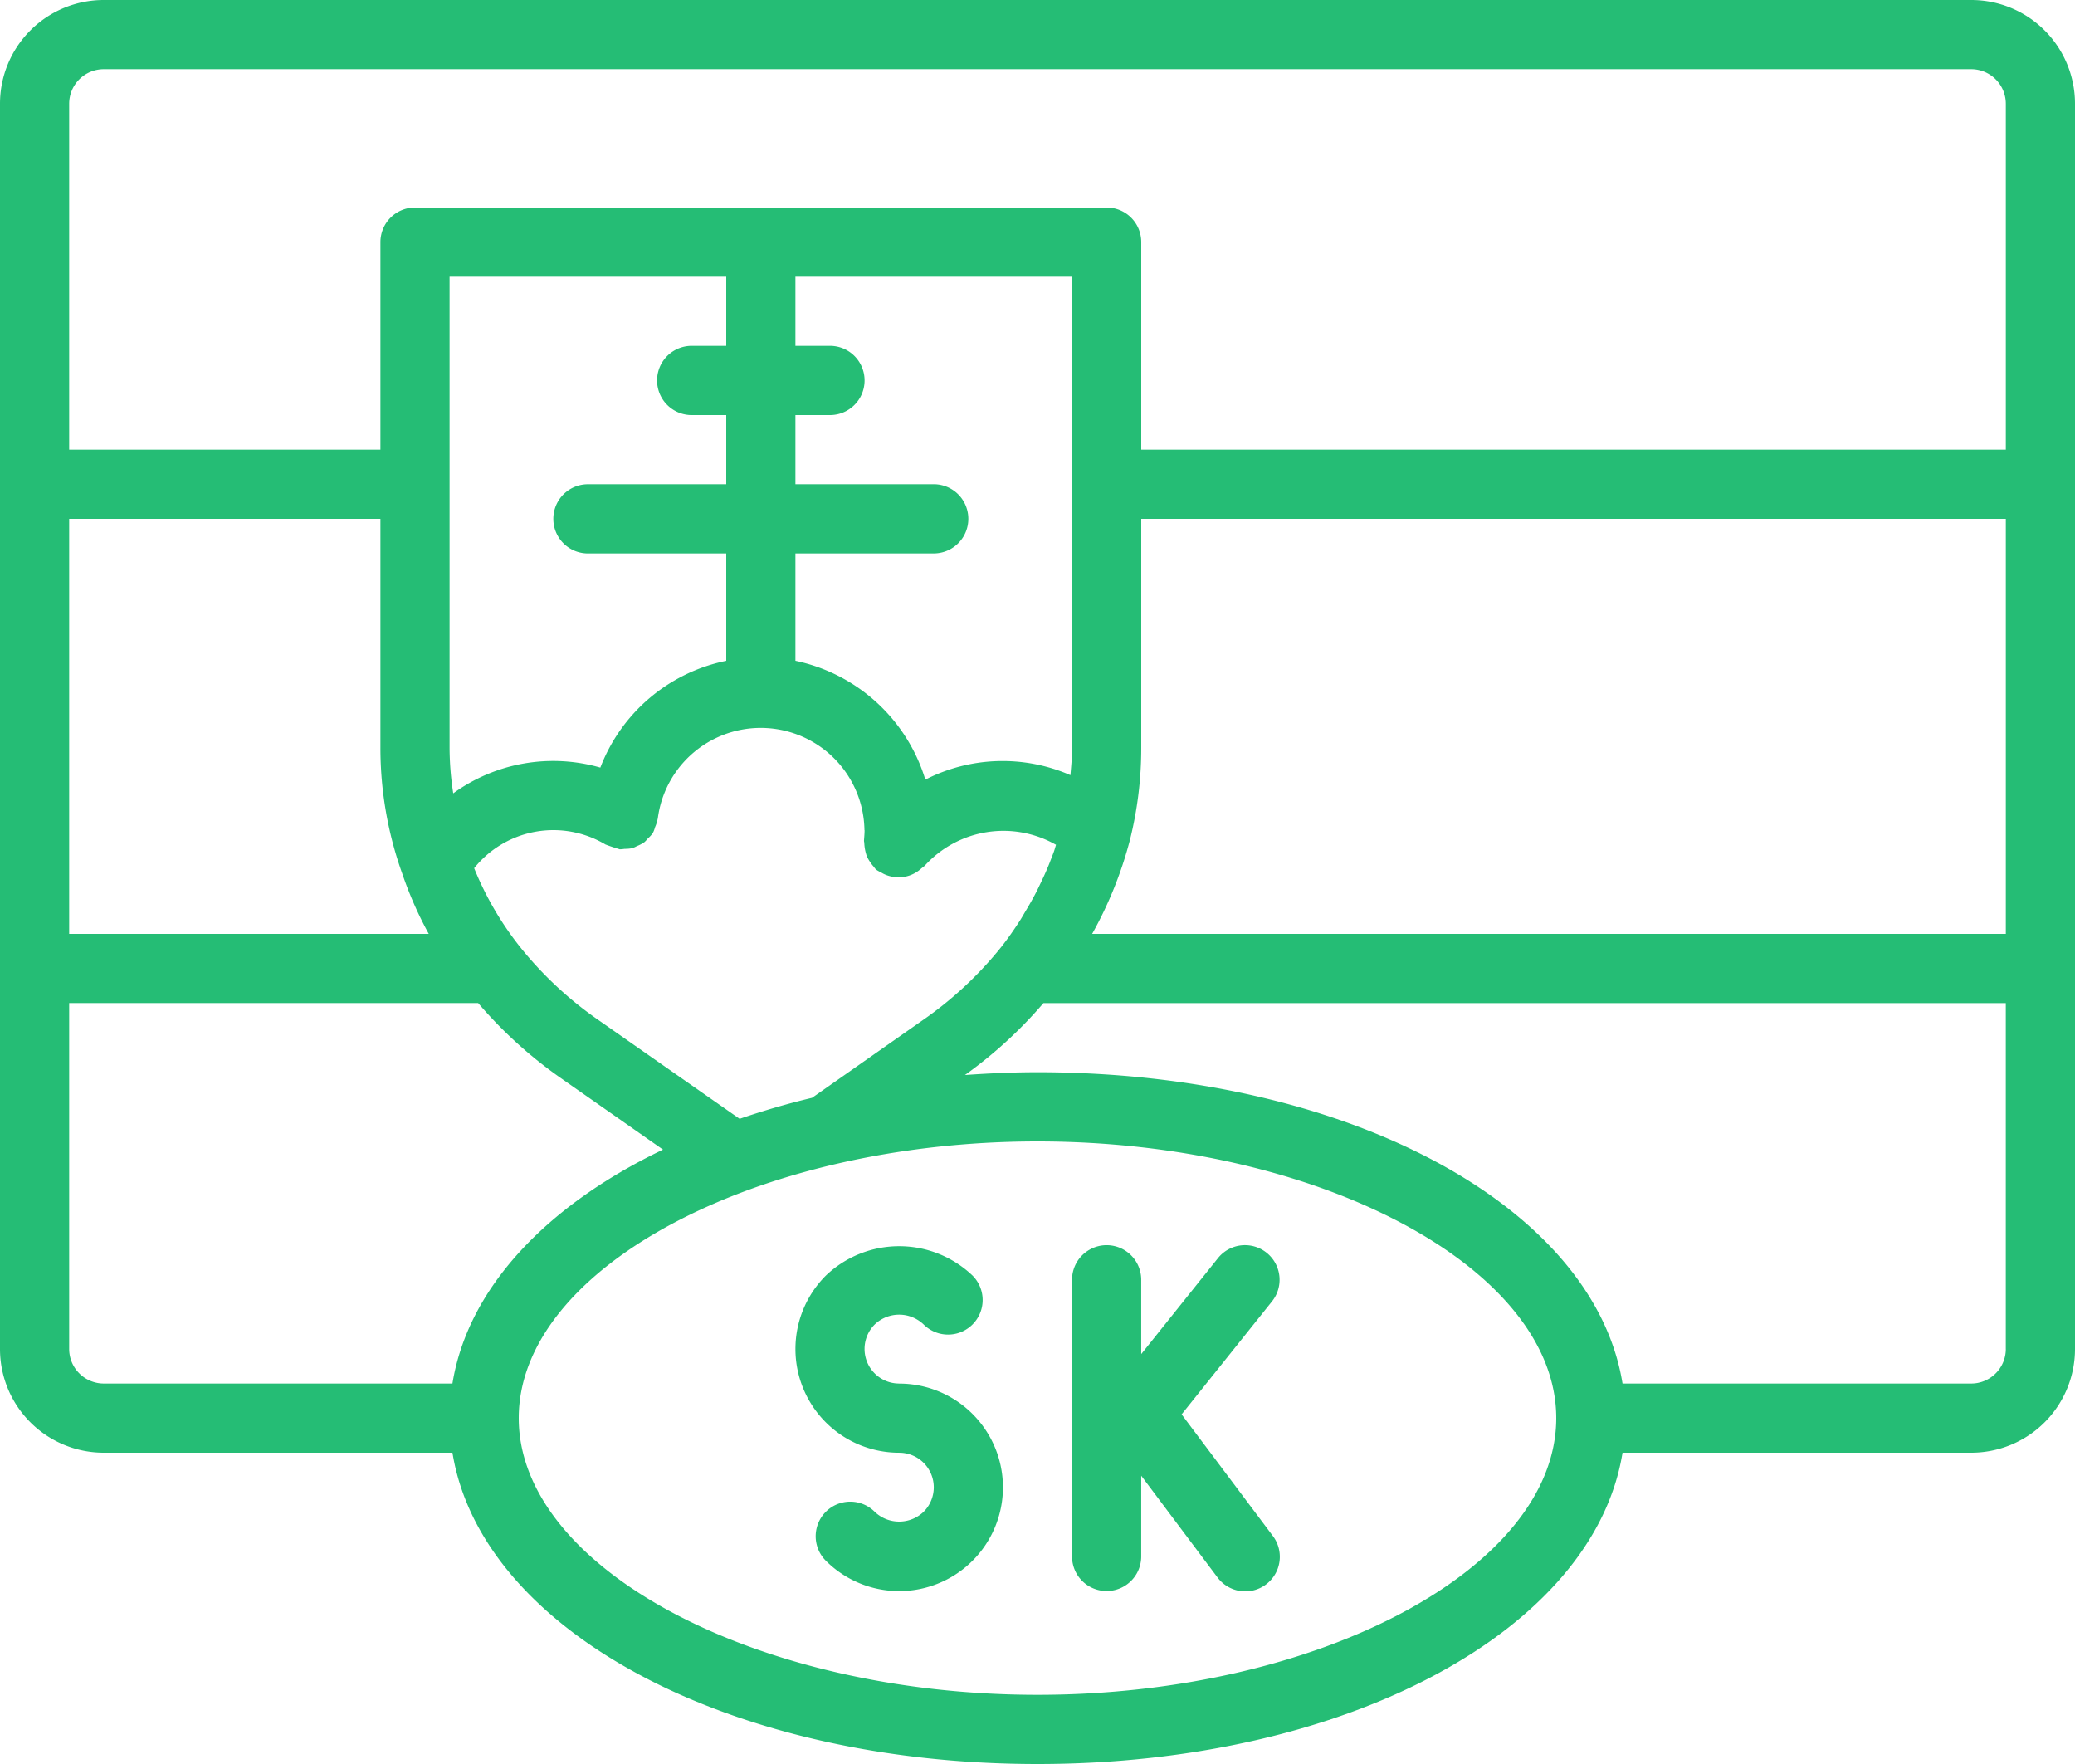 <svg xmlns="http://www.w3.org/2000/svg" width="74" height="62.9" viewBox="0 0 74 62.9">
  <g id="slovakia" transform="translate(0 -38.4)">
    <g id="Group_7" data-name="Group 7" transform="translate(0 38.4)">
      <g id="Group_6" data-name="Group 6">
        <path id="Path_15" data-name="Path 15" d="M70.3,38.4H3.7A3.7,3.7,0,0,0,0,42.1V86.5a3.7,3.7,0,0,0,3.7,3.7H16.136c1.021,6.316,9.817,11.1,20.864,11.1s19.843-4.784,20.864-11.1H70.3A3.7,3.7,0,0,0,74,86.5V42.1A3.7,3.7,0,0,0,70.3,38.4ZM2.467,56.9h11.1v8.165a13.314,13.314,0,0,0,.78,4.491,13.562,13.562,0,0,0,.944,2.144H2.467V56.9ZM3.7,87.733A1.234,1.234,0,0,1,2.467,86.5V74.167H17.053a15.737,15.737,0,0,0,2.866,2.617l3.726,2.608c-4.174,2-6.961,4.952-7.51,8.342H3.7ZM33.3,55.667H28.367V53.2H29.6a1.233,1.233,0,1,0,0-2.467H28.367V48.267h9.867v16.8c0,.327-.031.65-.06.973A6.056,6.056,0,0,0,33,66.2a6.165,6.165,0,0,0-4.633-4.238V58.133H33.3a1.233,1.233,0,0,0,0-2.467ZM30.833,68c0,.118-.01.228-.021.376,0,.032.011.059.011.09a1.647,1.647,0,0,0,.09.464,1.217,1.217,0,0,0,.128.221,1.172,1.172,0,0,0,.124.159,1.147,1.147,0,0,0,.074.095,1.182,1.182,0,0,0,.177.1,1.214,1.214,0,0,0,.111.062,1.2,1.2,0,0,0,.39.108c.012,0,.022.008.034.009l.068,0a1.2,1.2,0,0,0,.844-.323l.021-.016a1.188,1.188,0,0,0,.094-.074,3.785,3.785,0,0,1,4.683-.747c-.026.079-.046.159-.074.237-.046.13-.1.259-.148.388q-.136.345-.3.683c-.061.129-.121.257-.186.384-.119.231-.248.456-.382.679-.065.109-.126.219-.194.326-.208.323-.427.638-.664.939a13.279,13.279,0,0,1-2.794,2.609l-3.959,2.776c-.9.213-1.755.468-2.583.749l-5.057-3.537a13.251,13.251,0,0,1-2.773-2.592,11.369,11.369,0,0,1-1.637-2.808,3.622,3.622,0,0,1,4.689-.841c.007,0,.015,0,.022.008a7.1,7.1,0,0,0,.464.154l.02.006a1.158,1.158,0,0,0,.17-.016,1.241,1.241,0,0,0,.289-.028,1.189,1.189,0,0,0,.149-.07,1.209,1.209,0,0,0,.277-.147,1.3,1.3,0,0,0,.112-.123,1.176,1.176,0,0,0,.19-.208c0-.008,0-.017.009-.026a1.206,1.206,0,0,0,.062-.176,1.235,1.235,0,0,0,.09-.284l.006-.018a3.7,3.7,0,0,1,7.37.414ZM25.9,50.733H24.667a1.233,1.233,0,1,0,0,2.467H25.9v2.467H20.967a1.233,1.233,0,1,0,0,2.467H25.9v3.829a6.11,6.11,0,0,0-4.49,3.808,6.083,6.083,0,0,0-5.246.918,10.765,10.765,0,0,1-.131-1.623v-16.8H25.9ZM37,98.833c-10.028,0-18.5-4.518-18.5-9.867S26.972,79.1,37,79.1s18.5,4.518,18.5,9.867S47.028,98.833,37,98.833ZM71.533,86.5A1.234,1.234,0,0,1,70.3,87.733H57.864c-1.021-6.316-9.817-11.1-20.864-11.1-.88,0-1.74.04-2.588.1a15.719,15.719,0,0,0,2.8-2.565h34.32V86.5Zm0-14.8H38.949a14.177,14.177,0,0,0,1.344-3.335,13.484,13.484,0,0,0,.407-3.3V56.9H71.533V71.7Zm0-17.267H40.7v-7.4A1.233,1.233,0,0,0,39.467,45.8H14.8a1.233,1.233,0,0,0-1.233,1.233v7.4H2.467V42.1A1.234,1.234,0,0,1,3.7,40.867H70.3A1.234,1.234,0,0,1,71.533,42.1V54.433Z" transform="translate(0 -38.4)" fill="#25bd75"/>
        <path id="Path_16" data-name="Path 16" d="M199.969,350.747a1.233,1.233,0,0,1-.871-2.107,1.262,1.262,0,0,1,1.742,0,1.233,1.233,0,1,0,1.746-1.742,3.789,3.789,0,0,0-5.232,0,3.7,3.7,0,0,0,2.615,6.317,1.233,1.233,0,0,1,.871,2.107,1.262,1.262,0,0,1-1.742,0,1.233,1.233,0,1,0-1.746,1.742,3.7,3.7,0,1,0,2.617-6.315Z" transform="translate(-167.902 -301.414)" fill="#25bd75"/>
        <path id="Path_17" data-name="Path 17" d="M268.441,351.634l3.223-4.029a1.234,1.234,0,1,0-1.927-1.542L267,349.484v-2.65a1.233,1.233,0,1,0-2.467,0V356.7a1.233,1.233,0,1,0,2.467,0v-2.879l2.714,3.618a1.233,1.233,0,1,0,1.973-1.479Z" transform="translate(-226.301 -301.201)" fill="#25bd75"/>
      </g>
    </g>
  </g>
</svg>
